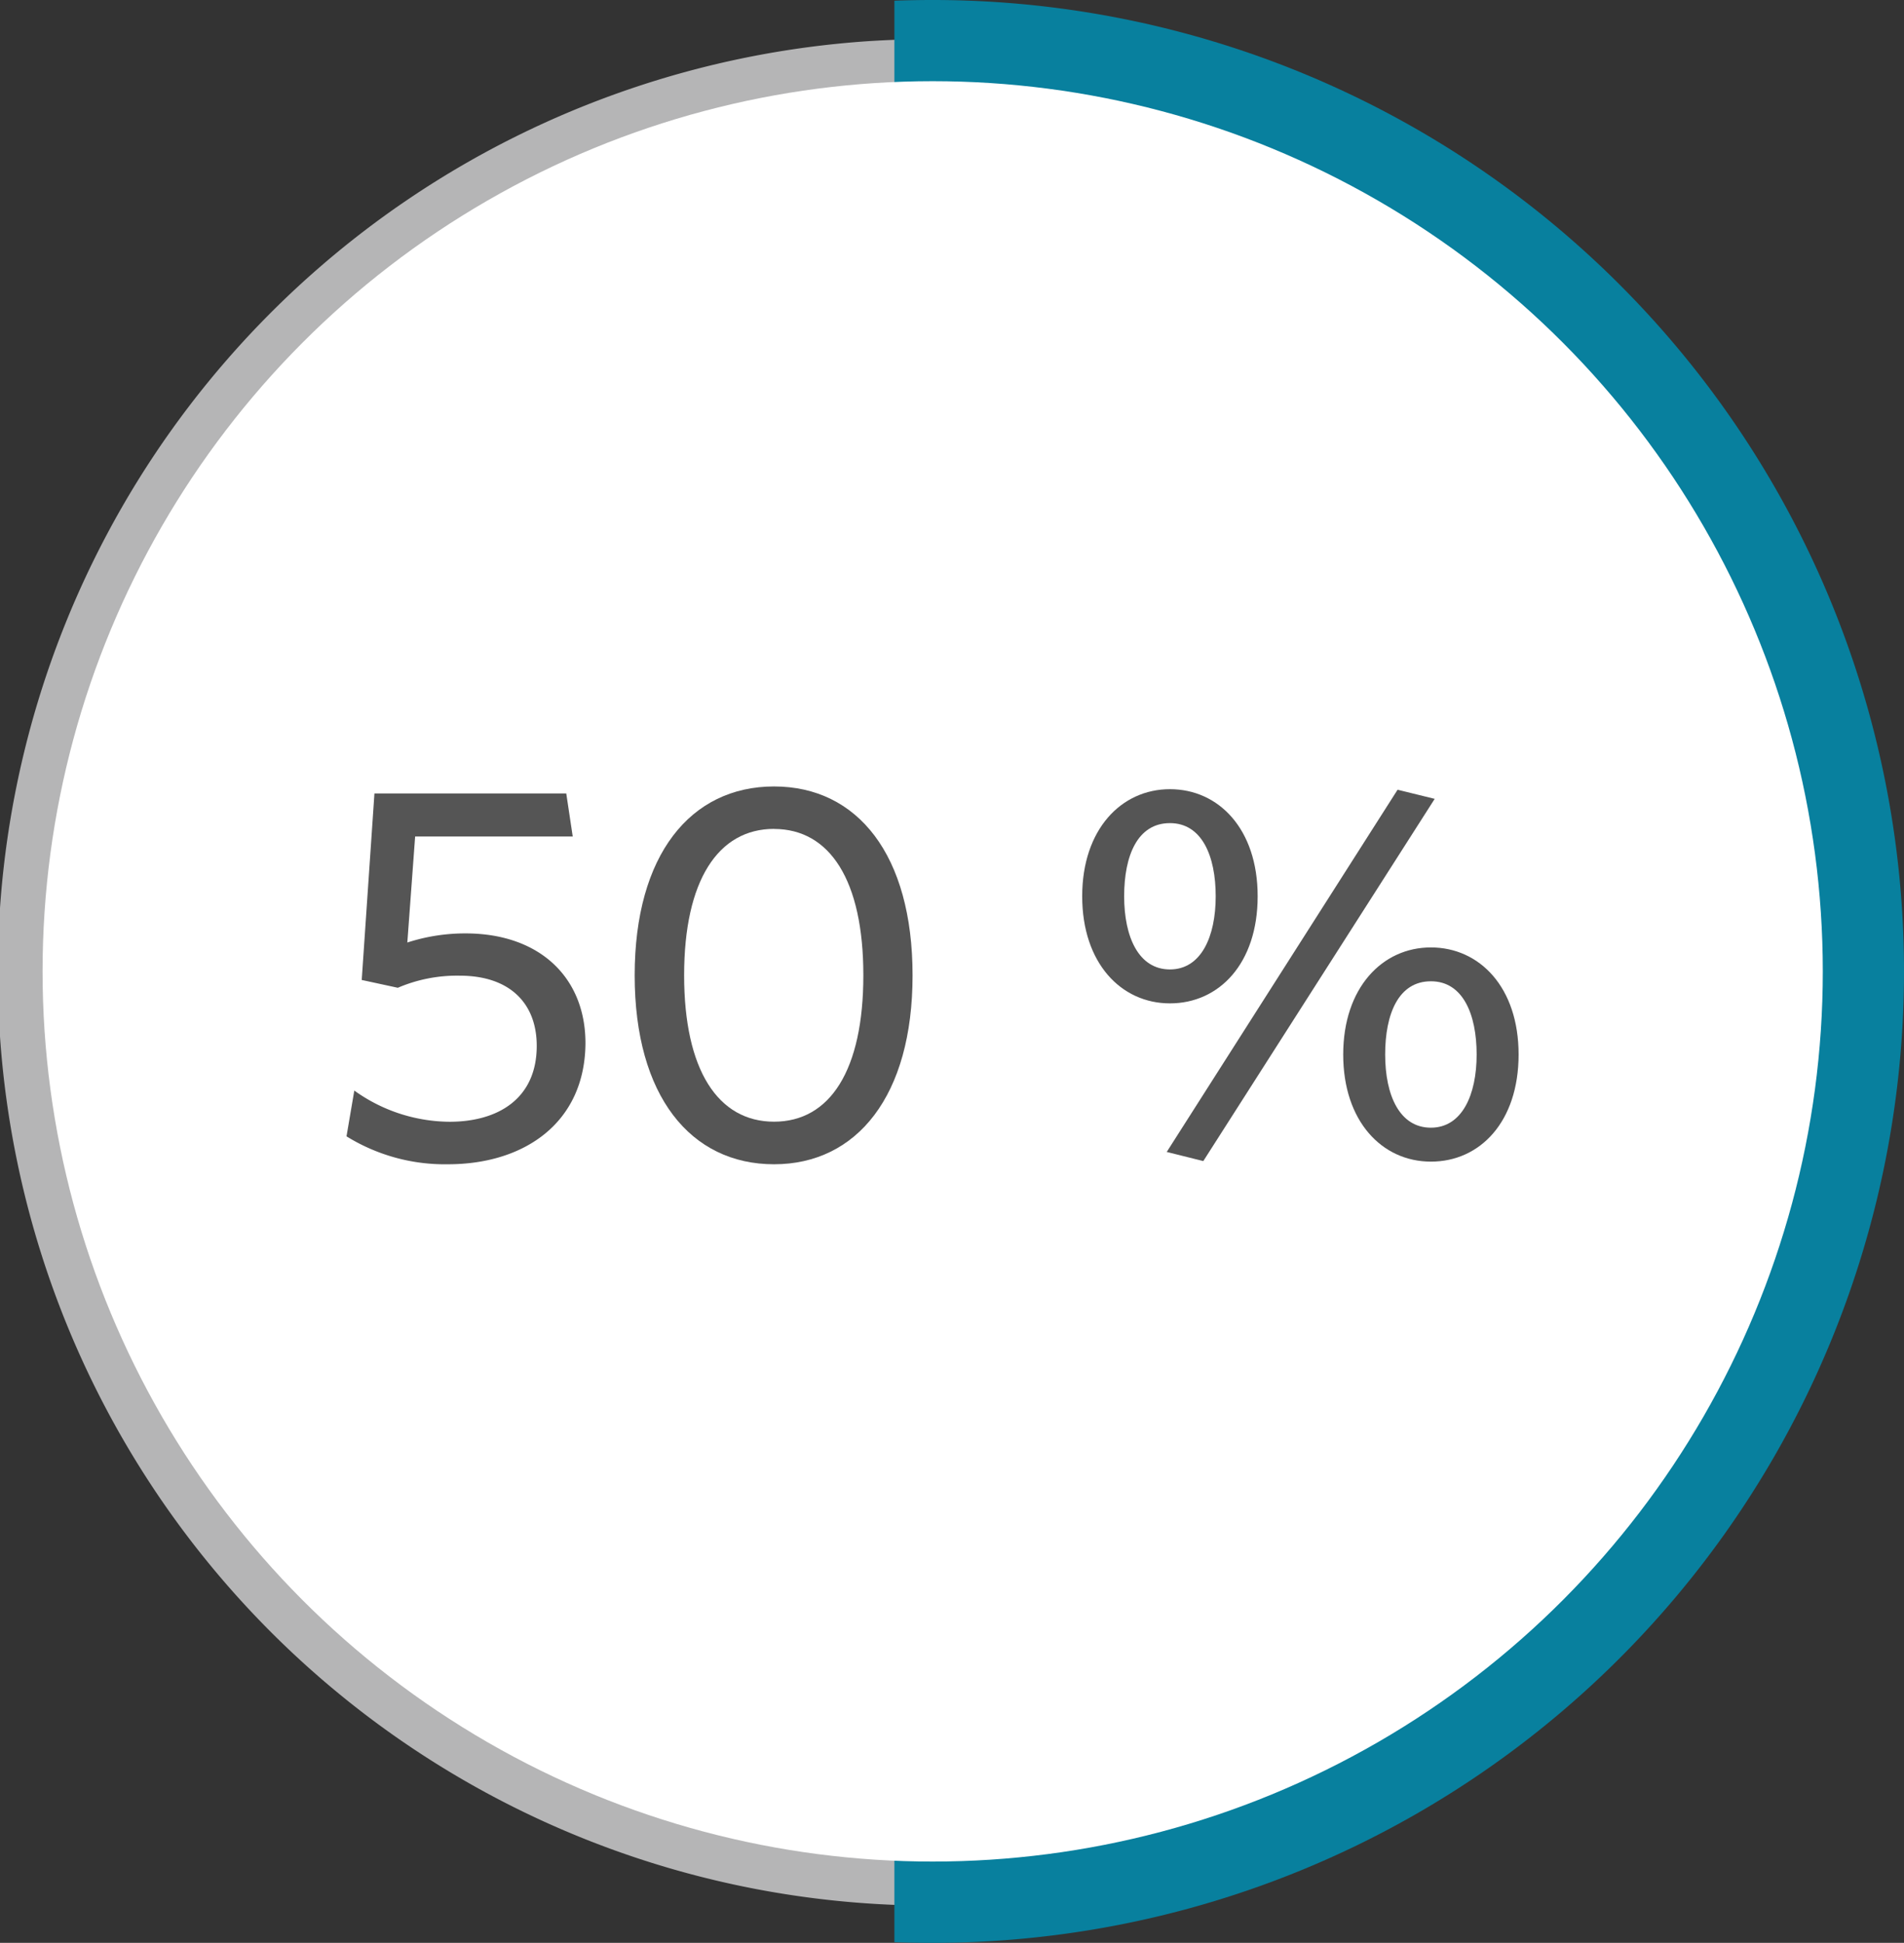 <svg xmlns="http://www.w3.org/2000/svg" width="101.242" height="103.299"><rect width="100%" height="100%" fill="#333333" stroke="none"/><g transform="translate(.01)"><path data-name="Path 283" d="M49.618 51.698l3.459 49.491a49.621 49.621 0 1 1-6.922-99 58.38 58.38 0 0 1 3.463-.115z" fill="#b5b5b6"/><path data-name="Path 284" d="M101.232 51.647A51.648 51.648 0 0 1 49.584 103.3c-.679 0-1.359-.012-2.036-.037V.037Q48.56 0 49.584 0a51.647 51.647 0 0 1 51.648 51.647z" fill="#08809e"/><circle data-name="Ellipse 1" cx="47.33" cy="47.33" r="47.33" transform="translate(2.254 4.317)" fill="#fff"/><g data-name="Group 69" fill="#555"><path data-name="Path 285" d="M23.806 61.903a9.924 9.924 0 0 1-5.391-1.485l.415-2.434a8.767 8.767 0 0 0 5.064 1.659c2.6 0 4.636-1.244 4.636-4.035 0-2.26-1.431-3.732-4.093-3.732a7.975 7.975 0 0 0-3.293.643l-1.92-.415.676-9.916h10.2l.344 2.289h-8.38l-.415 5.636a9.953 9.953 0 0 1 3.09-.485c3.948 0 6.382 2.347 6.382 5.839-.025 4.205-3.222 6.436-7.315 6.436z"/><path data-name="Path 286" d="M41.149 61.903c-4.437 0-7.411-3.633-7.411-10.044s2.973-10.044 7.411-10.044 7.365 3.637 7.365 10.044-2.961 10.044-7.365 10.044zm0-17.832c-2.978 0-4.782 2.749-4.782 7.784s1.8 7.784 4.782 7.784 4.748-2.745 4.748-7.784-1.775-7.78-4.748-7.78z"/><path data-name="Path 287" d="M62.199 53.348c-2.6 0-4.665-2.144-4.665-5.694s2.074-5.694 4.665-5.694 4.665 2.115 4.665 5.694-2.052 5.694-4.665 5.694zm0-9.584c-1.717 0-2.434 1.717-2.434 3.89s.775 3.89 2.434 3.89 2.434-1.742 2.434-3.89-.737-3.89-2.434-3.89zm1.775 17.969l-1.945-.485 12.275-19.259 1.974.485zm12.1.029c-2.6 0-4.661-2.148-4.661-5.694s2.074-5.694 4.661-5.694 4.665 2.115 4.665 5.694-2.053 5.694-4.657 5.694zm0-9.588c-1.713 0-2.43 1.717-2.43 3.894s.771 3.89 2.43 3.89 2.434-1.746 2.434-3.89-.734-3.894-2.426-3.894z"/></g></g></svg>